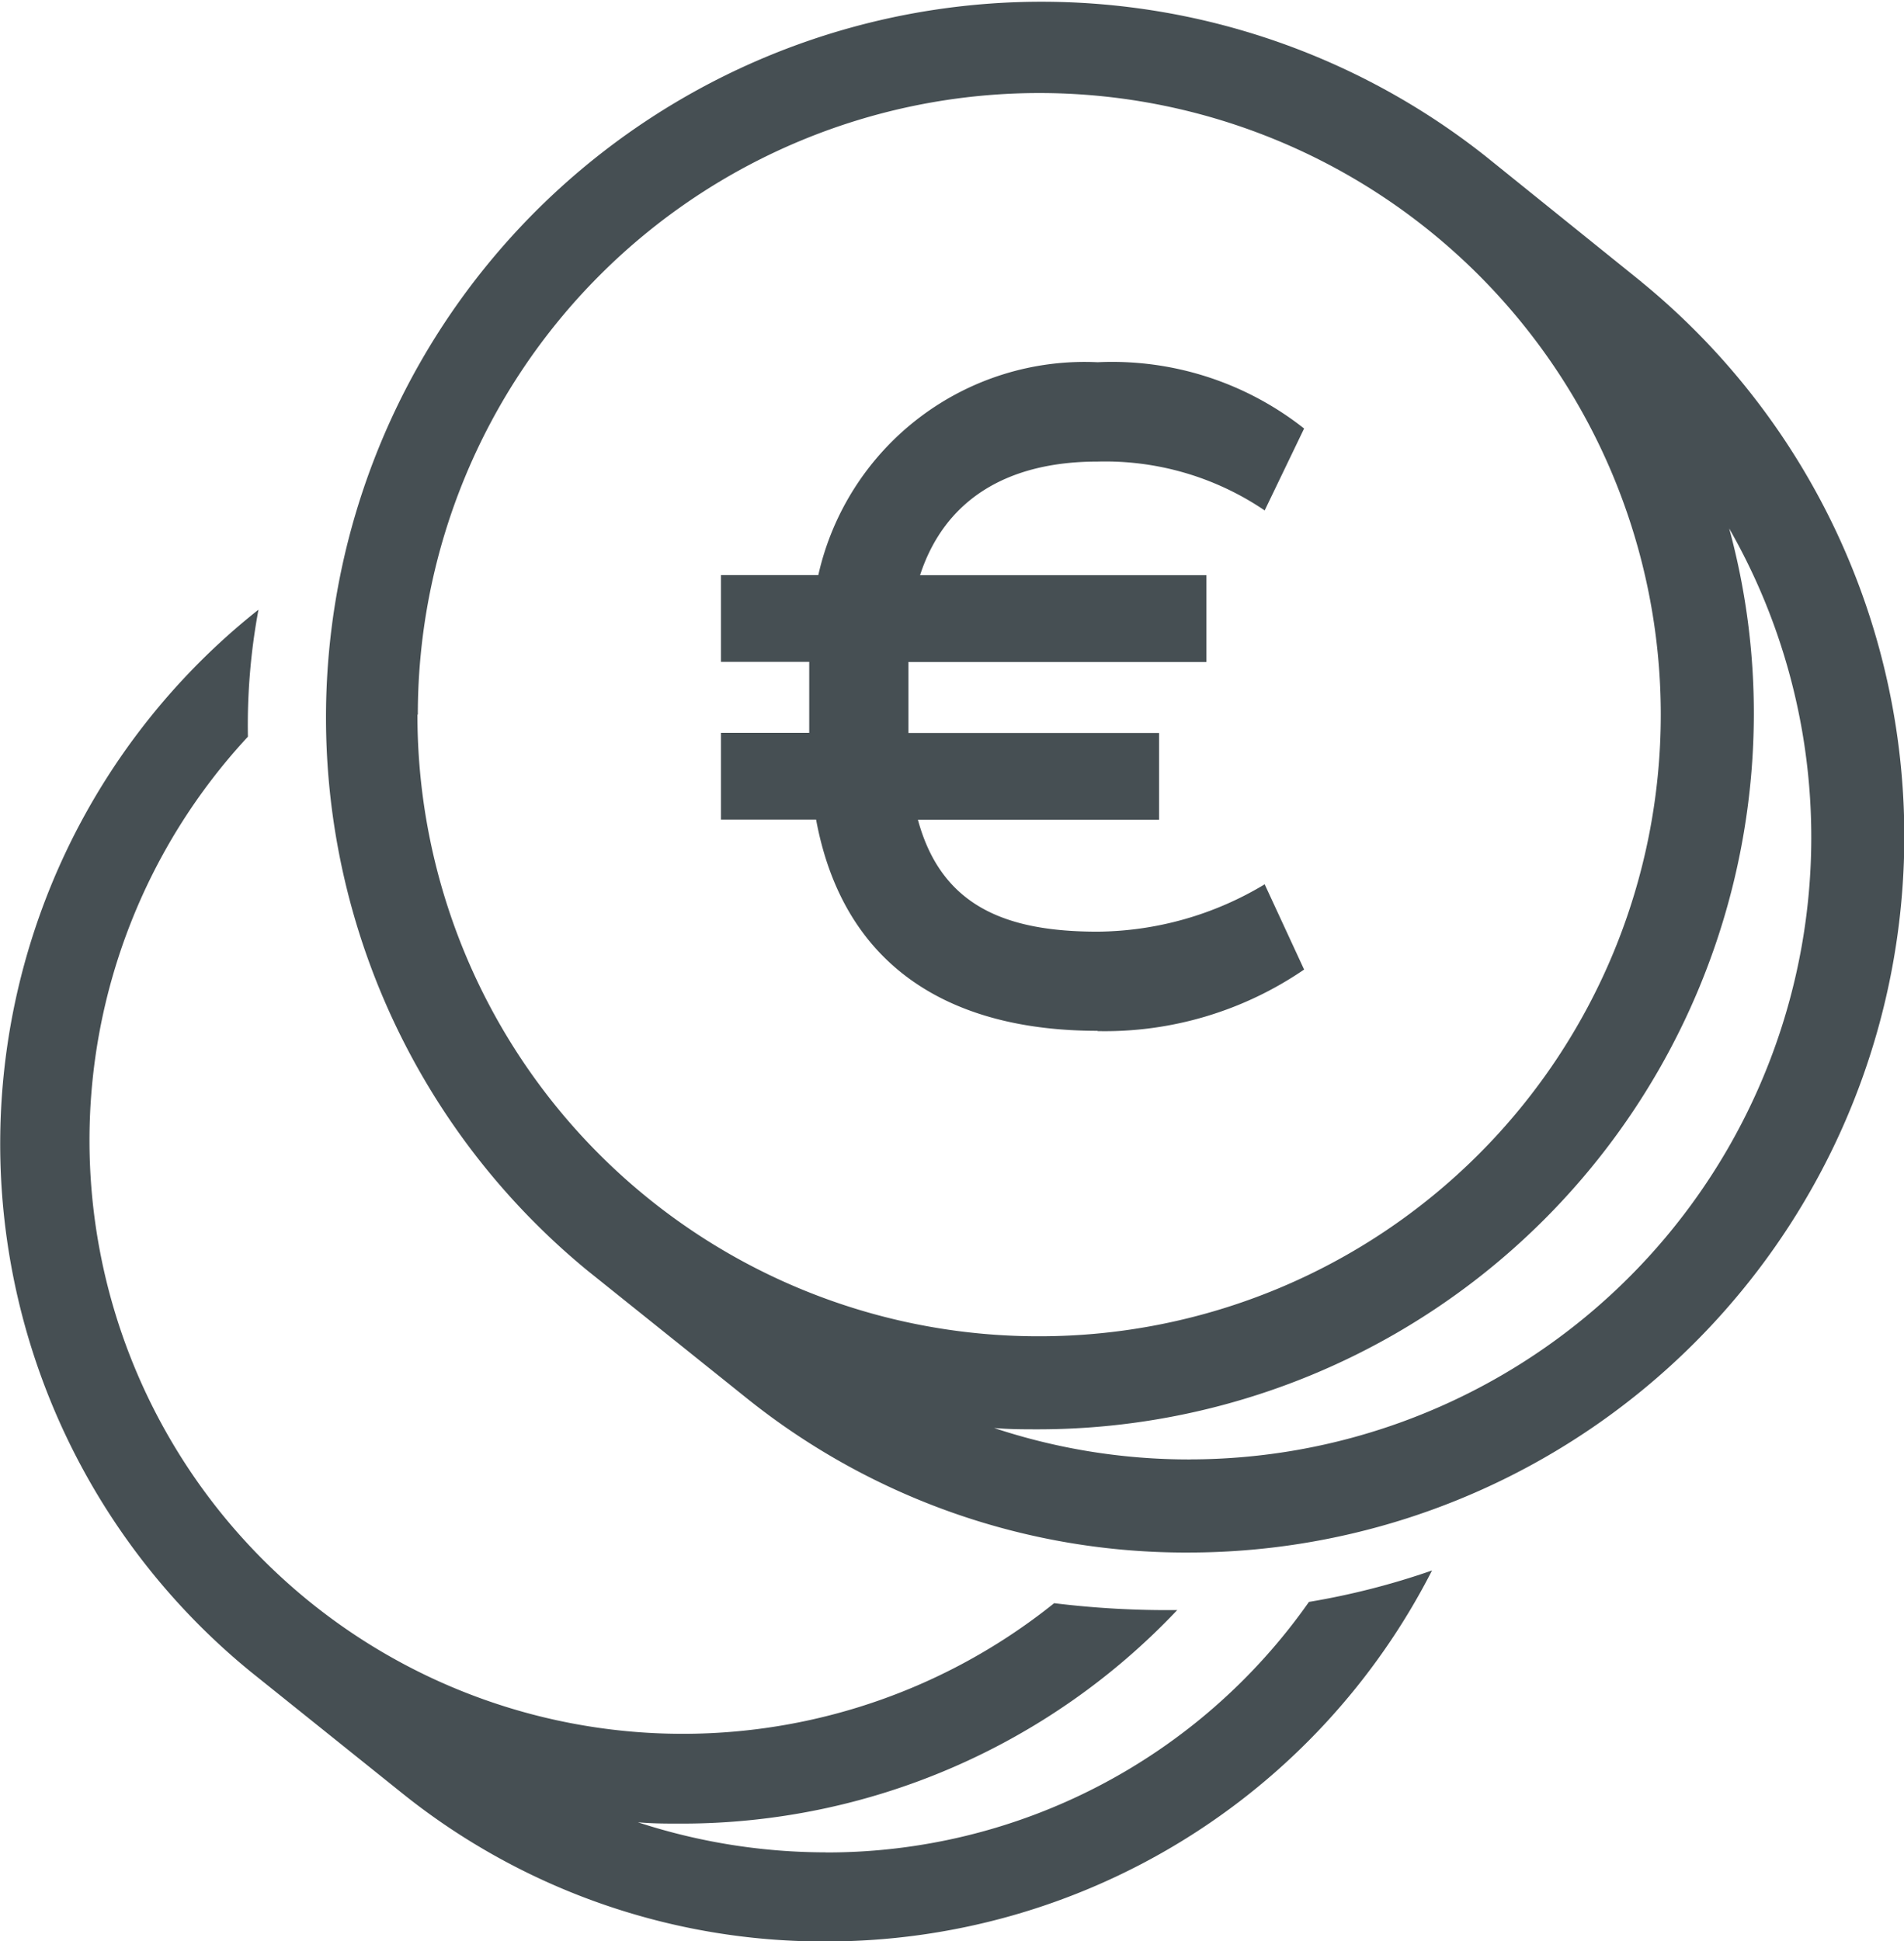 <svg xmlns="http://www.w3.org/2000/svg" width="40.22" height="41" viewBox="0 0 40.22 41">
  <path id="Path_2324" data-name="Path 2324" d="M2495.282,1350.315a12.794,12.794,0,0,1-3.962-.635c.317.028.607.028.926.028a14.4,14.4,0,0,0,10.467-4.51,19.576,19.576,0,0,1-2.6-.145,12.533,12.533,0,0,1-17.031-18.3,13.3,13.3,0,0,1,.223-2.682,14.391,14.391,0,0,0-.164,22.43l3.209,2.573a14.22,14.22,0,0,0,8.936,3.123,14.368,14.368,0,0,0,12.809-7.835,15.806,15.806,0,0,1-2.6.664,12.435,12.435,0,0,1-10.206,5.291m7.69-8.3a13.071,13.071,0,0,1-4.135-.664c.319.028.636.028.955.028a15.123,15.123,0,0,0,15.094-15.094,14.85,14.85,0,0,0-.521-3.932,13.137,13.137,0,0,1-11.394,19.661Zm-1.949-9.046a7.452,7.452,0,0,0,4.363-1.3l-.833-1.8a6.949,6.949,0,0,1-3.53,1c-1.942,0-3.3-.538-3.795-2.364h5.094v-1.832h-5.294v-1.5h6.293v-1.832h-6.048c.522-1.6,1.845-2.4,3.75-2.4a6,6,0,0,1,3.53,1.032l.833-1.73a6.542,6.542,0,0,0-4.362-1.4,5.765,5.765,0,0,0-5.9,4.495h-2.057v1.832h1.865v1.5h-1.865v1.832h2.01c.586,3.158,2.885,4.461,5.947,4.461Zm-14.359-6.683a13.128,13.128,0,1,1,13.128,13.128A13.118,13.118,0,0,1,2486.663,1326.288Zm25.851-9.138-3.3-2.659a15.115,15.115,0,0,0-18.968,23.537l3.355,2.688a14.812,14.812,0,0,0,9.368,3.267,15.124,15.124,0,0,0,9.542-26.834Z" transform="translate(-2477.845 -1311.195)" fill="#464f53"/>
</svg>
